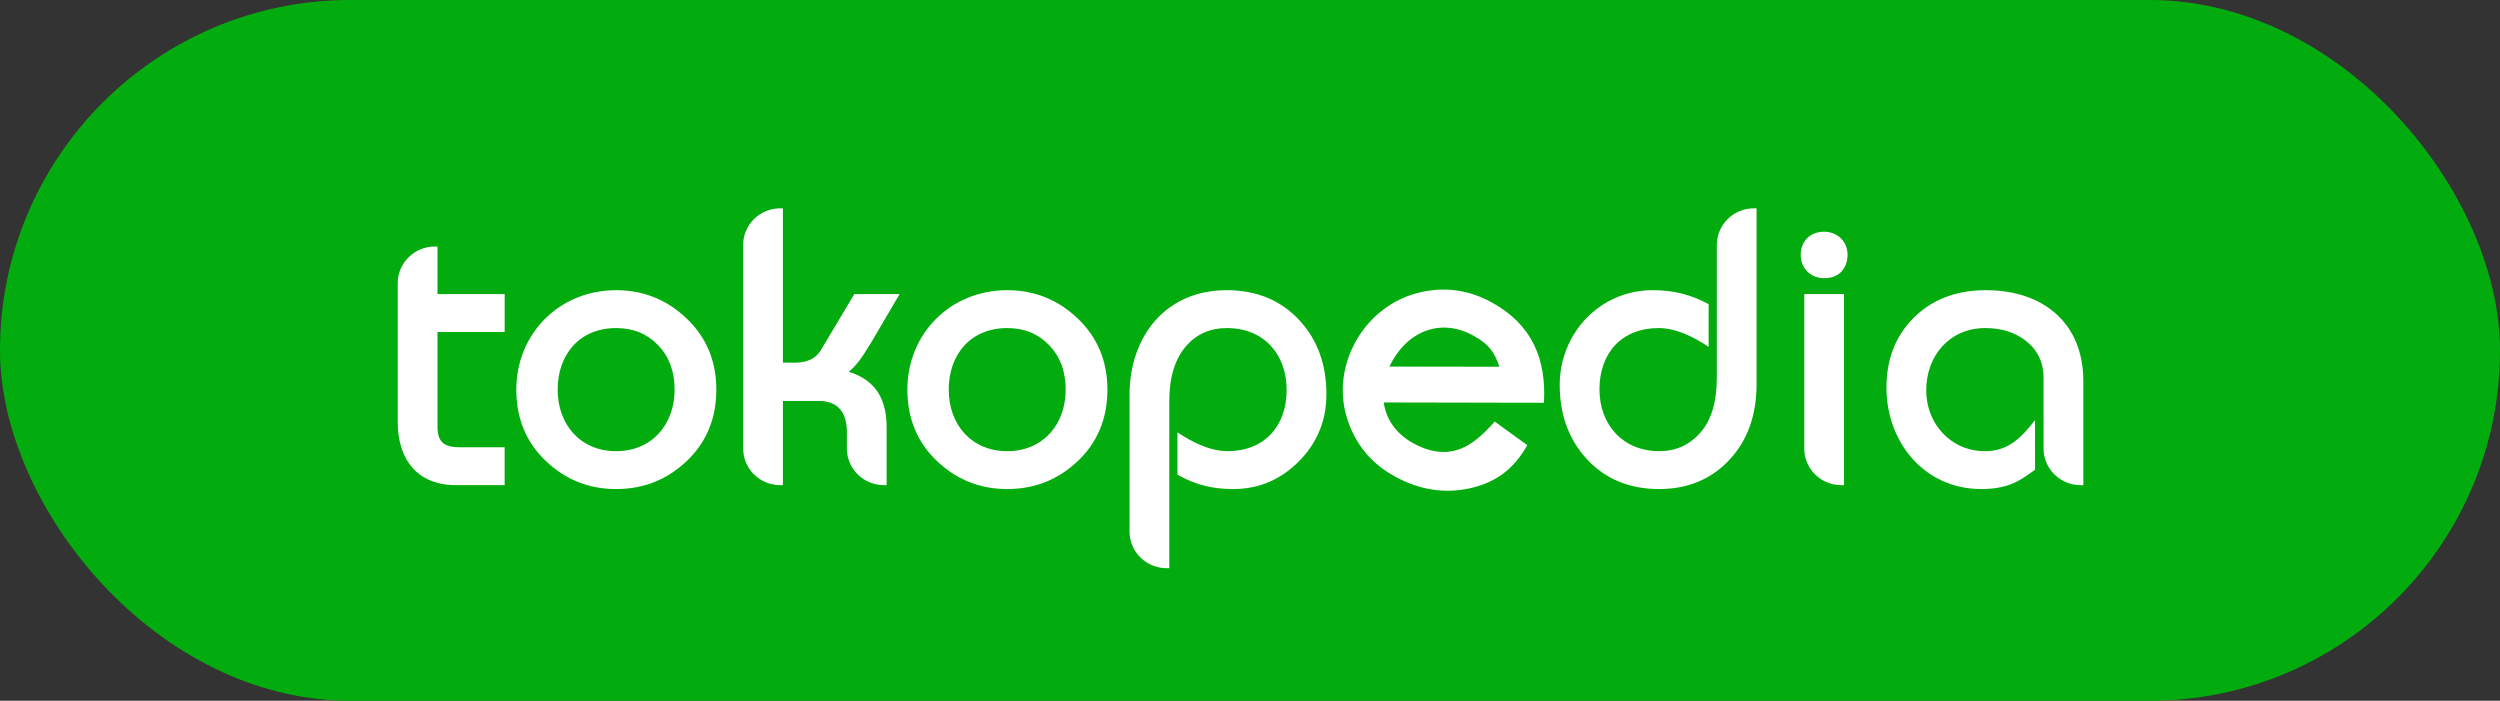 <svg xmlns="http://www.w3.org/2000/svg" width="132" height="37" viewBox="0 0 132 37" fill="none"><rect x="0" y="0" width="132" height="37" fill="#333333" stroke="none"/><rect width="132" height="37" rx="18.5" fill="#03AC0E"></rect><path fill-rule="evenodd" clip-rule="evenodd" d="M68.582 24.359C67.615 25.332 66.458 25.822 65.117 25.822C64.032 25.822 63.111 25.603 62.17 25.06V22.827C62.926 23.336 63.877 23.821 64.815 23.821C66.77 23.821 67.935 22.486 67.935 20.592C67.935 18.698 66.731 17.322 64.773 17.322C63.9 17.322 63.192 17.634 62.638 18.259C62.045 18.936 61.738 19.904 61.738 21.183V30H61.591C61.334 29.999 61.079 29.949 60.842 29.851C60.605 29.753 60.39 29.611 60.209 29.431C60.028 29.251 59.884 29.038 59.786 28.803C59.688 28.568 59.639 28.317 59.639 28.064V20.852C59.639 17.792 61.524 15.322 64.765 15.322C66.364 15.322 67.664 15.864 68.649 16.955C69.575 17.974 70.034 19.265 70.034 20.819C70.034 22.201 69.549 23.384 68.582 24.359ZM91.308 24.284C90.345 25.31 89.105 25.822 87.602 25.822C86.015 25.822 84.722 25.279 83.738 24.189C82.812 23.157 82.353 21.865 82.353 20.325C82.353 17.599 84.472 15.322 87.262 15.322C88.338 15.322 89.273 15.547 90.216 16.061V18.316C89.46 17.807 88.51 17.322 87.572 17.322C85.616 17.322 84.451 18.658 84.451 20.552C84.451 22.42 85.684 23.822 87.612 23.822C88.485 23.822 89.205 23.497 89.779 22.843C90.351 22.193 90.648 21.237 90.648 19.955V12.937C90.648 12.683 90.698 12.432 90.796 12.197C90.893 11.962 91.037 11.749 91.218 11.569C91.399 11.389 91.615 11.247 91.852 11.149C92.089 11.051 92.343 11.001 92.6 11H92.747V20.284C92.747 21.919 92.271 23.257 91.308 24.284ZM97.235 14.331C97.015 14.575 96.699 14.688 96.314 14.688C95.594 14.688 95.078 14.161 95.078 13.451C95.078 12.725 95.584 12.235 96.314 12.235C97.017 12.235 97.55 12.752 97.55 13.451C97.55 13.797 97.448 14.094 97.235 14.33V14.331ZM107.901 19.955C107.901 19.134 107.588 18.483 106.959 17.991C106.392 17.548 105.685 17.322 104.823 17.322C102.923 17.322 101.704 18.796 101.704 20.614C101.704 22.362 102.997 23.822 104.804 23.822C106.06 23.822 106.732 23.093 107.449 22.185V24.802C107.084 25.073 106.664 25.37 106.235 25.543C105.783 25.731 105.243 25.822 104.618 25.822C101.597 25.822 99.605 23.339 99.605 20.469C99.605 18.996 100.066 17.778 100.995 16.828C101.98 15.821 103.272 15.322 104.855 15.322C107.854 15.322 110 17.031 110 20.119V25.617H109.853C109.596 25.616 109.341 25.565 109.104 25.468C108.867 25.37 108.652 25.227 108.47 25.047C108.289 24.867 108.145 24.654 108.048 24.419C107.95 24.184 107.9 23.933 107.901 23.679V19.955ZM79.167 19.364C78.902 18.55 78.569 18.15 77.804 17.726C75.985 16.718 74.195 17.576 73.362 19.357L79.167 19.364ZM77.565 25.791C76.225 26.074 74.909 25.856 73.625 25.144C72.373 24.45 71.535 23.419 71.115 22.055C70.265 19.297 72.005 16.224 74.805 15.48C76.193 15.111 77.523 15.279 78.787 15.979C80.887 17.144 81.652 18.946 81.519 21.267L73.062 21.25C73.186 22.196 73.778 22.937 74.609 23.398C75.452 23.865 76.227 23.977 76.946 23.755C77.744 23.507 78.392 22.86 78.919 22.258L80.642 23.504C79.939 24.753 78.982 25.492 77.565 25.791V25.791ZM95.265 15.528H97.364V25.617H97.216C96.959 25.616 96.705 25.565 96.468 25.468C96.231 25.37 96.015 25.227 95.834 25.047C95.653 24.867 95.509 24.654 95.412 24.419C95.314 24.184 95.264 23.933 95.265 23.679V15.527V15.528ZM24.072 25.616C22.018 25.616 21 24.23 21 22.296V14.954C20.999 14.7 21.049 14.449 21.147 14.214C21.245 13.979 21.389 13.766 21.57 13.586C21.751 13.406 21.966 13.263 22.204 13.165C22.441 13.068 22.695 13.017 22.952 13.017H23.099V15.528H26.646V17.528H23.099V22.527C23.099 23.377 23.481 23.616 24.3 23.616H26.645V25.616H24.072H24.072ZM36.262 24.341C35.224 25.327 33.978 25.822 32.531 25.822C31.096 25.822 29.857 25.327 28.82 24.341C27.779 23.351 27.261 22.091 27.261 20.572C27.261 17.609 29.541 15.322 32.531 15.322C33.965 15.322 35.209 15.82 36.252 16.814C37.299 17.81 37.822 19.066 37.822 20.572C37.822 22.091 37.302 23.351 36.263 24.341H36.262ZM46.076 17.955C45.768 18.467 45.529 18.835 45.361 19.057C45.176 19.298 44.993 19.491 44.812 19.625C46.271 20.092 46.814 21.095 46.814 22.589V25.616H46.667C46.148 25.615 45.651 25.41 45.285 25.047C44.919 24.684 44.714 24.192 44.715 23.679V22.794C44.715 21.827 44.278 21.171 43.245 21.171H41.337V25.616H41.19C40.671 25.614 40.174 25.41 39.809 25.047C39.443 24.683 39.238 24.192 39.239 23.679V12.937C39.238 12.683 39.288 12.432 39.386 12.197C39.484 11.962 39.627 11.749 39.808 11.569C39.989 11.389 40.205 11.247 40.442 11.149C40.679 11.051 40.933 11.001 41.19 11H41.337V19.15H41.958C42.639 19.15 43.087 18.918 43.345 18.481L45.108 15.528L47.5 15.526L46.075 17.955H46.076ZM56.911 24.341C55.874 25.327 54.627 25.822 53.18 25.822C51.745 25.822 50.507 25.327 49.469 24.341C48.429 23.351 47.91 22.091 47.91 20.572C47.91 17.609 50.19 15.322 53.18 15.322C54.615 15.322 55.858 15.82 56.901 16.814C57.948 17.81 58.471 19.066 58.471 20.572C58.471 22.091 57.952 23.351 56.912 24.341H56.911ZM55.396 18.224C54.818 17.624 54.083 17.322 53.18 17.322C51.248 17.322 50.092 18.72 50.092 20.572C50.092 22.399 51.276 23.822 53.18 23.822C55.085 23.822 56.268 22.399 56.268 20.572C56.268 19.602 55.974 18.824 55.396 18.224ZM34.748 18.224C34.169 17.624 33.434 17.322 32.532 17.322C30.6 17.322 29.444 18.72 29.444 20.572C29.444 22.399 30.627 23.822 32.532 23.822C34.436 23.822 35.619 22.399 35.619 20.572C35.619 19.602 35.326 18.824 34.748 18.224Z" fill="white"></path></svg>